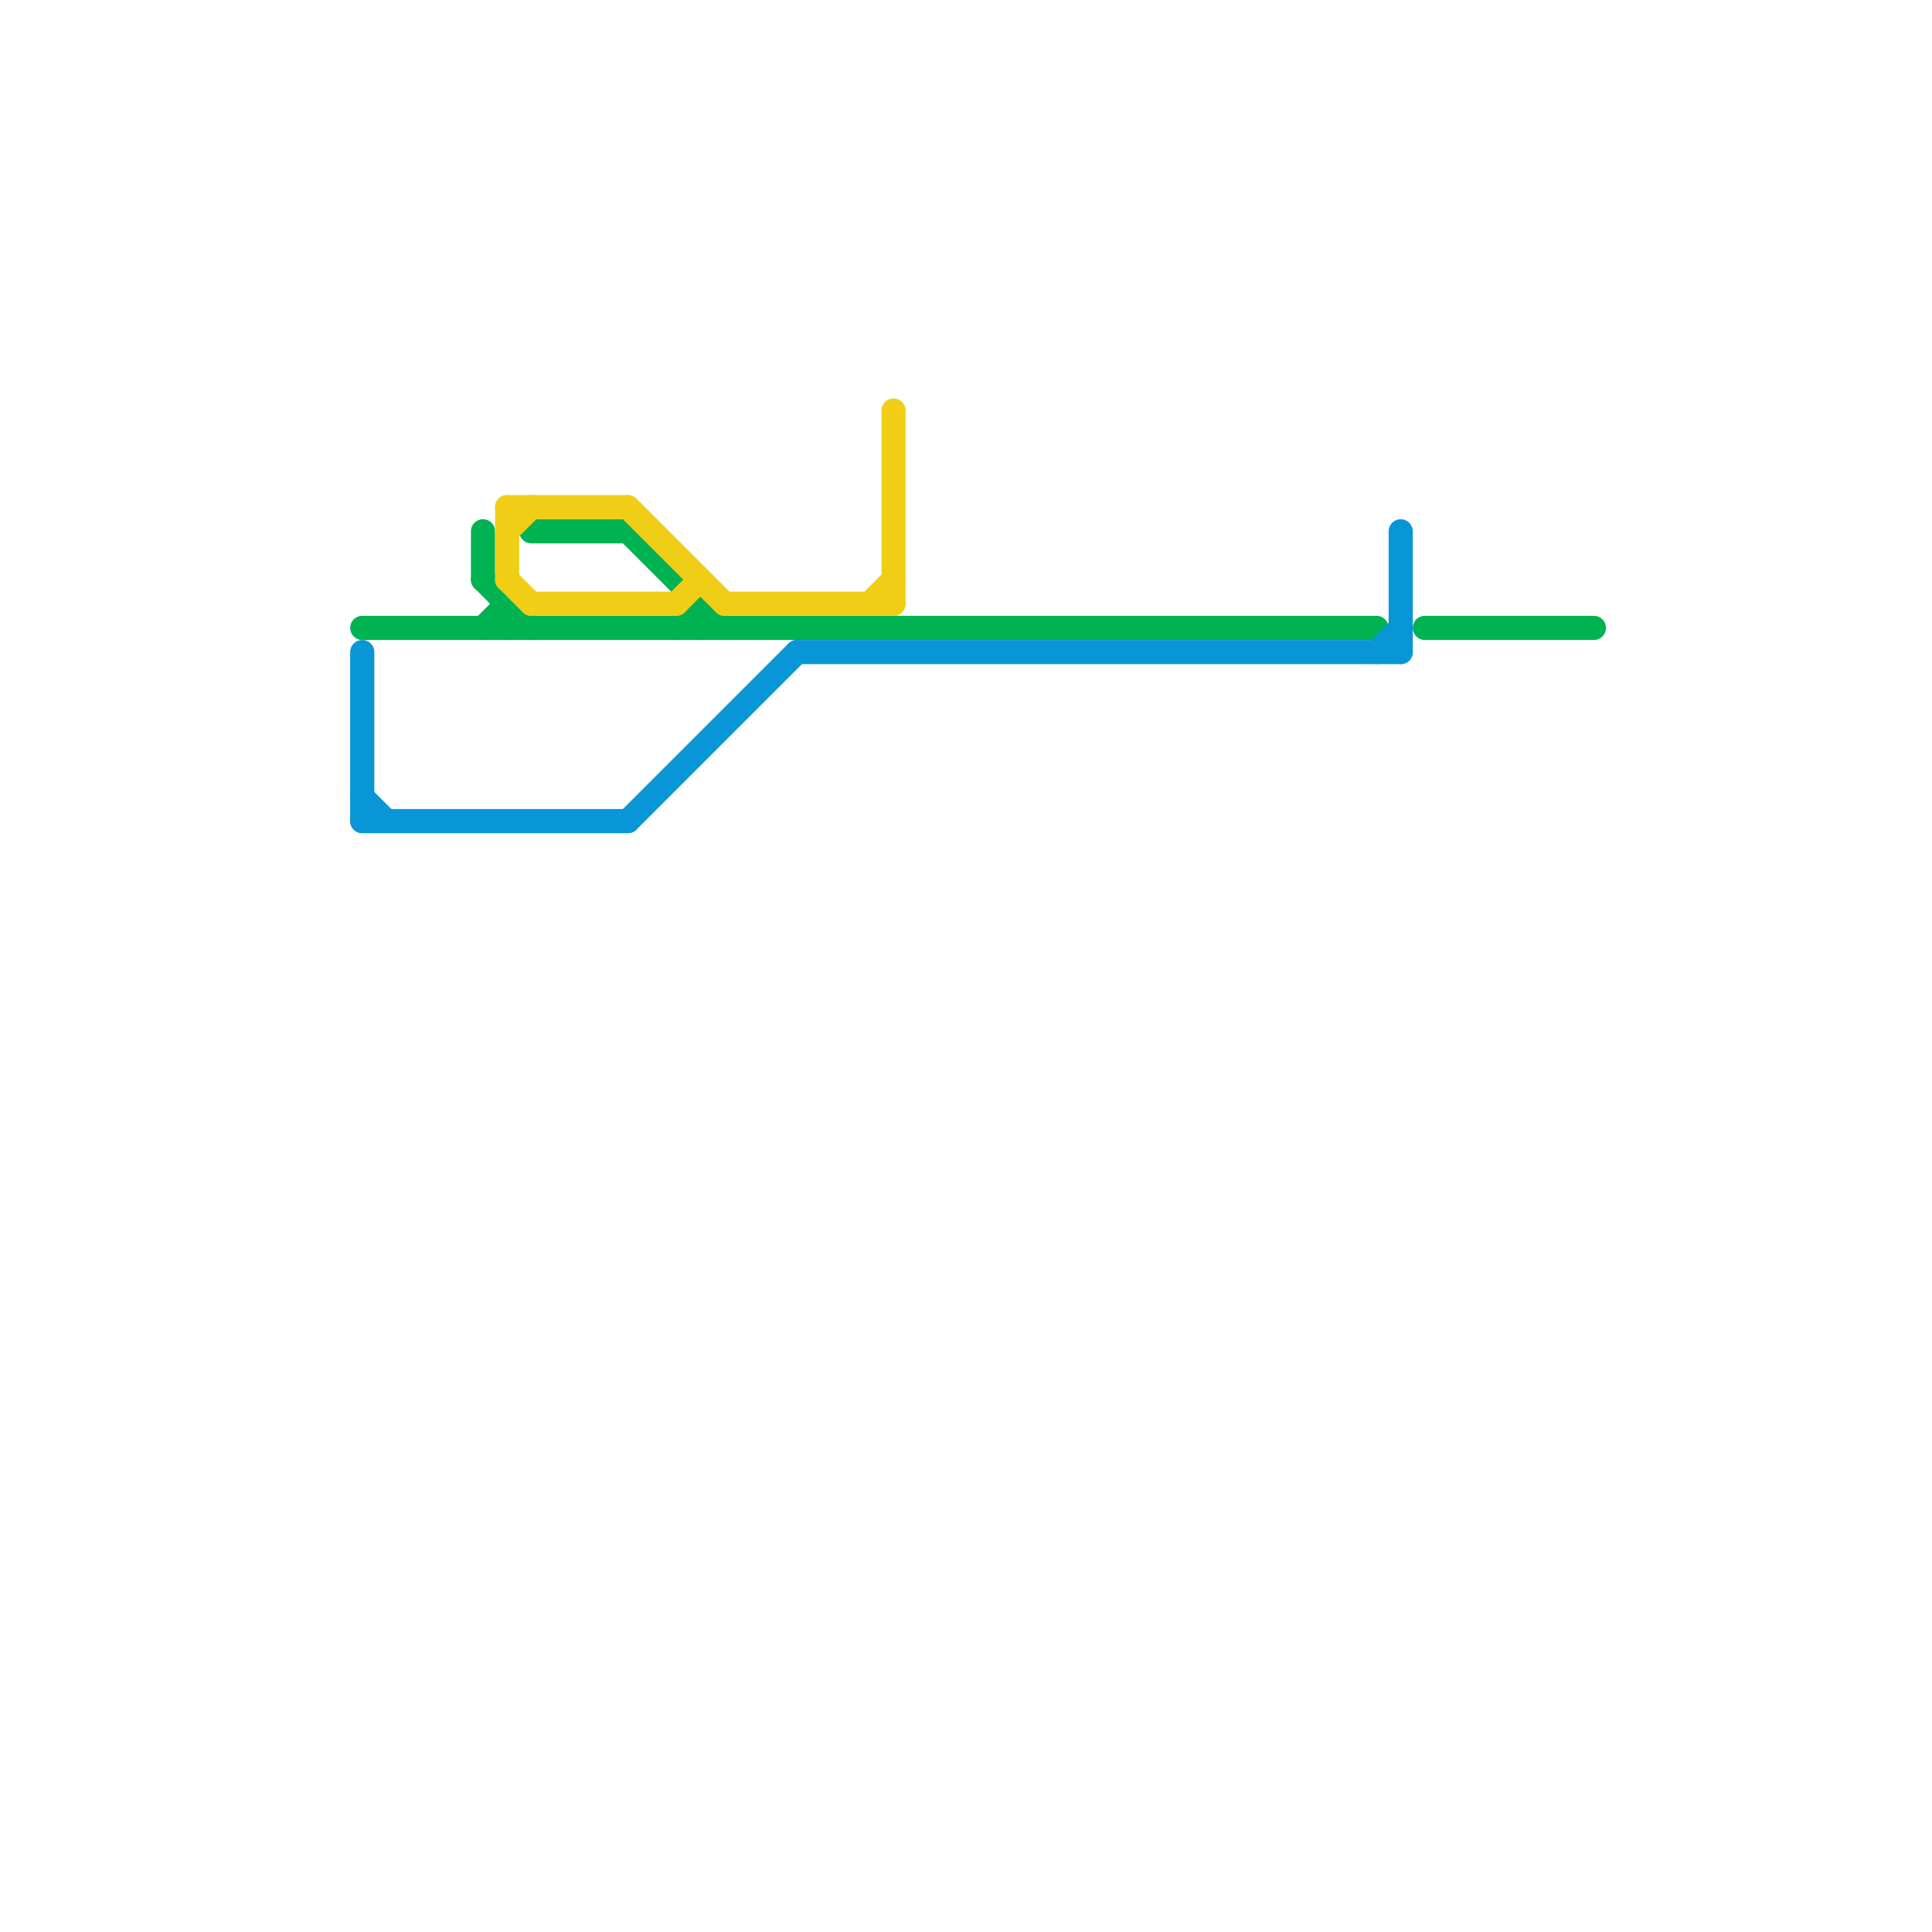 
<svg version="1.1" xmlns="http://www.w3.org/2000/svg" viewBox="0 0 80 80">
<style>text { font: 1px Helvetica; font-weight: 600; white-space: pre; dominant-baseline: central; } line { stroke-width: 1; fill: none; stroke-linecap: round; stroke-linejoin: round; } .c0 { stroke: #00b251 } .c1 { stroke: #0896d7 } .c2 { stroke: #f0ce15 }</style><defs><g id="wm-xf"><circle r="1.2" fill="#000"/><circle r="0.9" fill="#fff"/><circle r="0.6" fill="#000"/><circle r="0.3" fill="#fff"/></g><g id="wm"><circle r="0.6" fill="#000"/><circle r="0.3" fill="#fff"/></g></defs><line class="c0" x1="28" y1="26" x2="29" y2="25"/><line class="c0" x1="21" y1="25" x2="21" y2="26"/><line class="c0" x1="20" y1="26" x2="21" y2="25"/><line class="c0" x1="29" y1="25" x2="29" y2="26"/><line class="c0" x1="20" y1="22" x2="20" y2="24"/><line class="c0" x1="22" y1="22" x2="26" y2="22"/><line class="c0" x1="26" y1="22" x2="30" y2="26"/><line class="c0" x1="20" y1="24" x2="22" y2="26"/><line class="c0" x1="15" y1="26" x2="57" y2="26"/><line class="c0" x1="59" y1="26" x2="66" y2="26"/><line class="c1" x1="58" y1="22" x2="58" y2="27"/><line class="c1" x1="15" y1="27" x2="15" y2="34"/><line class="c1" x1="33" y1="27" x2="58" y2="27"/><line class="c1" x1="57" y1="27" x2="58" y2="26"/><line class="c1" x1="15" y1="33" x2="16" y2="34"/><line class="c1" x1="26" y1="34" x2="33" y2="27"/><line class="c1" x1="15" y1="34" x2="26" y2="34"/><line class="c2" x1="28" y1="25" x2="29" y2="24"/><line class="c2" x1="36" y1="25" x2="37" y2="24"/><line class="c2" x1="37" y1="17" x2="37" y2="25"/><line class="c2" x1="22" y1="25" x2="28" y2="25"/><line class="c2" x1="21" y1="21" x2="26" y2="21"/><line class="c2" x1="21" y1="24" x2="22" y2="25"/><line class="c2" x1="30" y1="25" x2="37" y2="25"/><line class="c2" x1="21" y1="21" x2="21" y2="24"/><line class="c2" x1="21" y1="22" x2="22" y2="21"/><line class="c2" x1="26" y1="21" x2="30" y2="25"/>
</svg>
